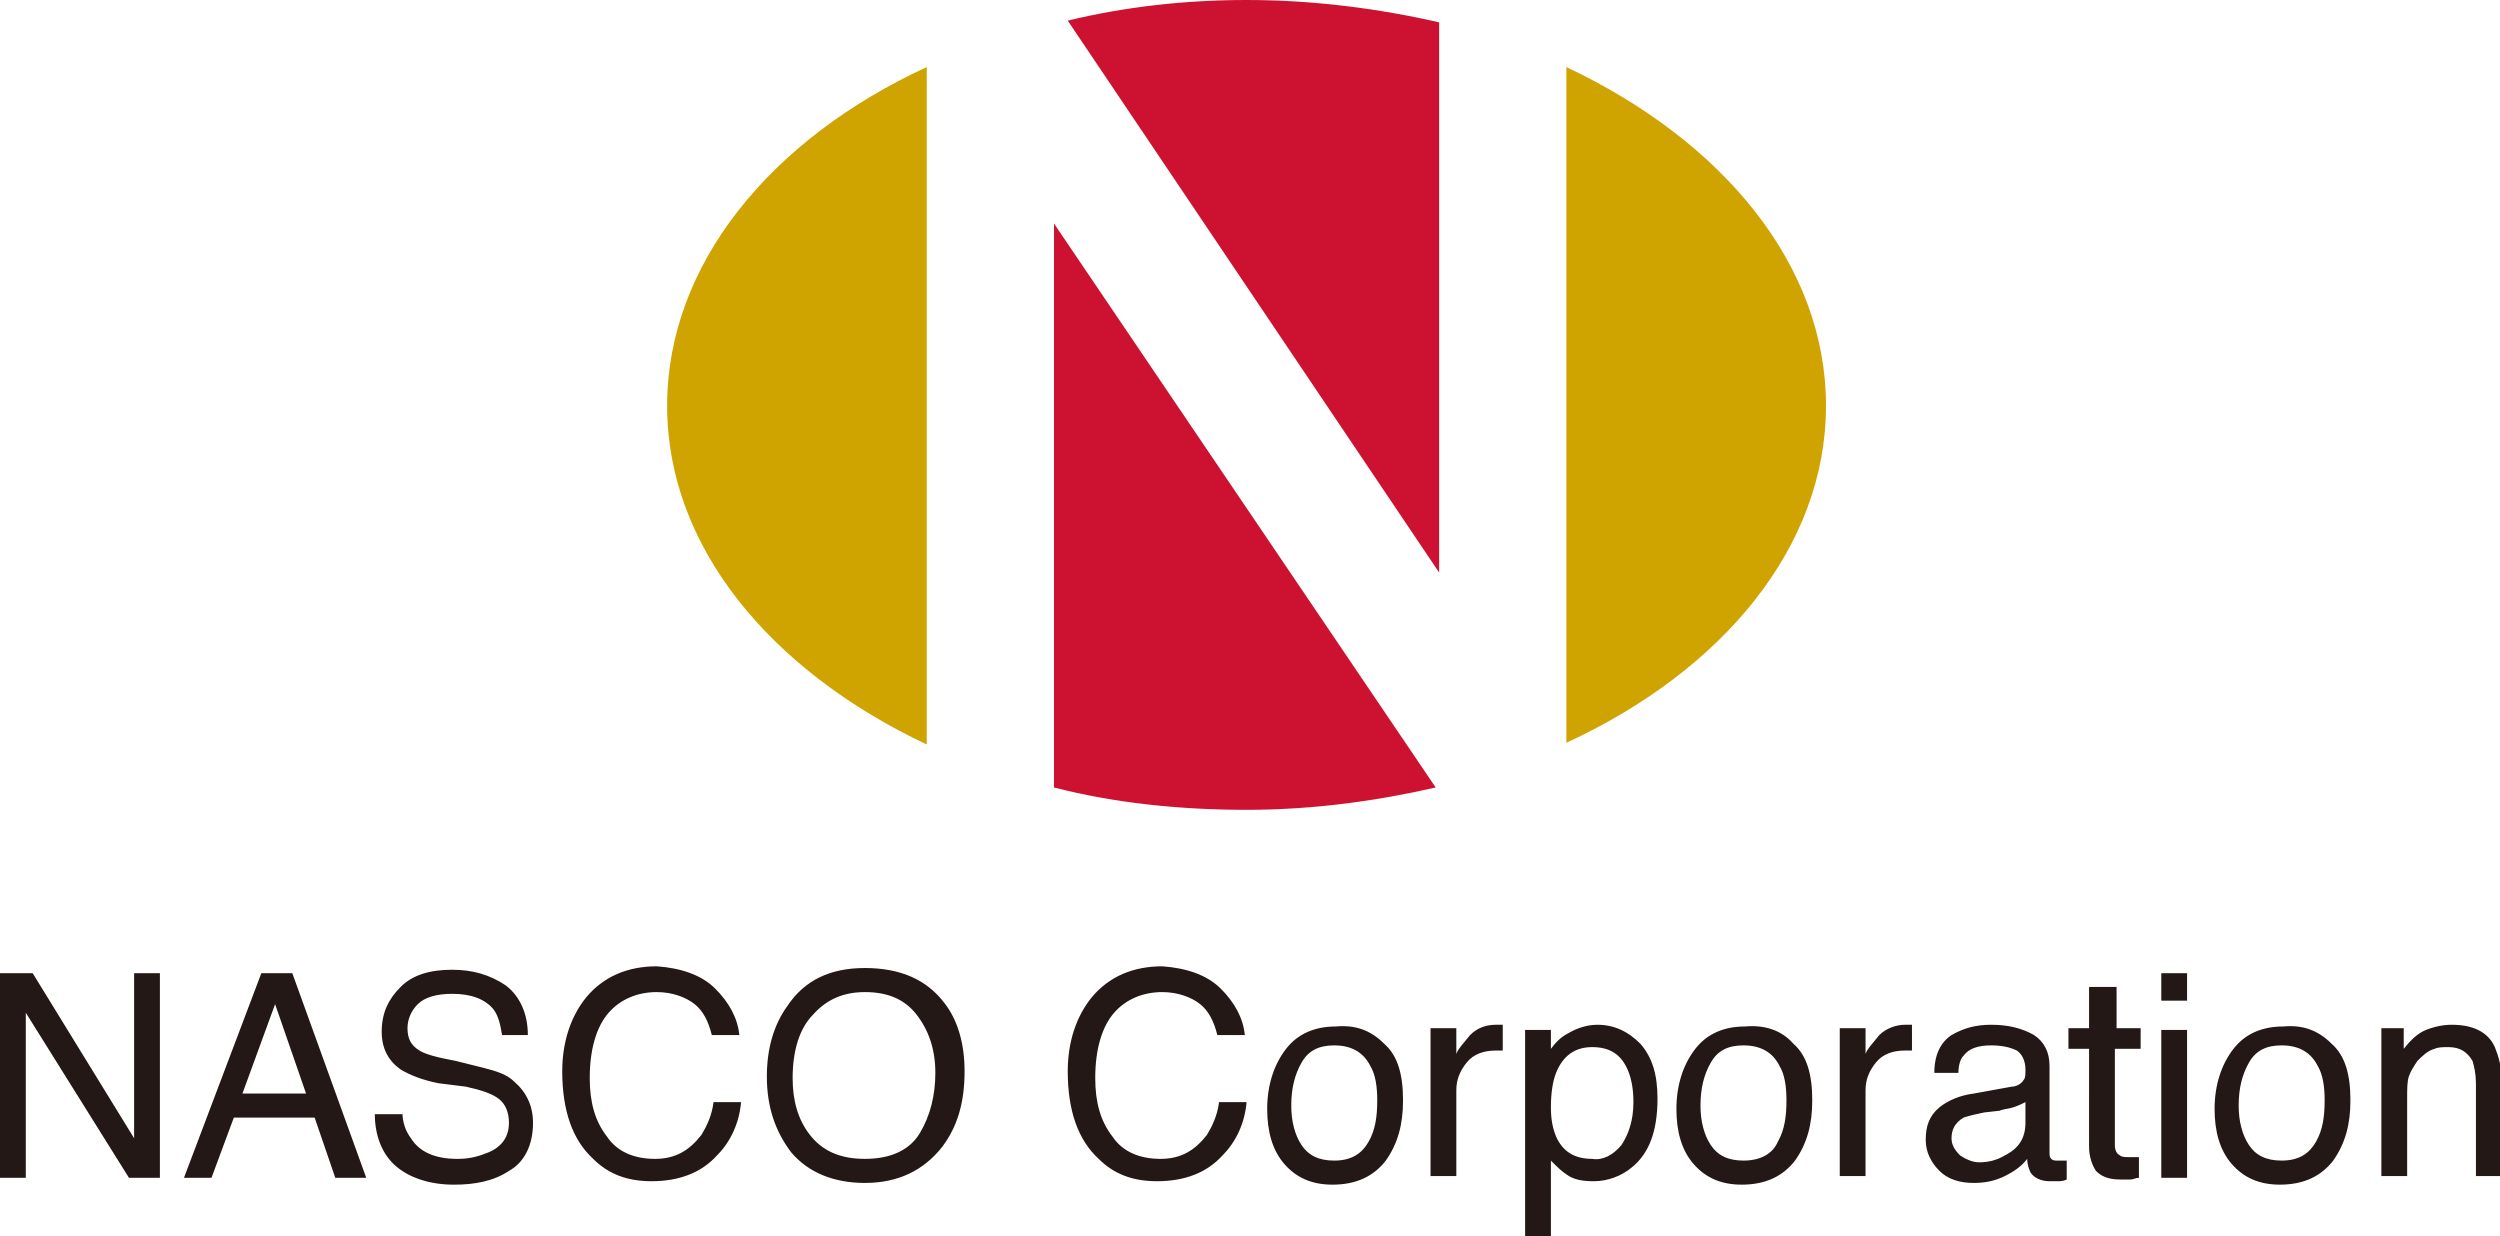 <svg xmlns="http://www.w3.org/2000/svg" viewBox="0 0 145.4 71.9"><path d="M0 56.6h1.9l5.9 9.6v-9.6h1.5v11.9H7.5l-6-9.6v9.6H0zm15.2 0H17l4.3 11.9h-1.8L18.3 65h-4.7l-1.3 3.5h-1.6l4.5-11.9zm2.6 7L16 58.4l-1.9 5.2h3.7zm5.6 1c0 .7.2 1.2.5 1.6.5.8 1.4 1.2 2.7 1.2.6 0 1.1-.1 1.6-.3.9-.3 1.4-.9 1.4-1.8 0-.6-.2-1.1-.6-1.4-.4-.3-1-.5-1.9-.7l-1.6-.2c-1-.2-1.7-.5-2.2-.8-.7-.5-1.1-1.2-1.1-2.2 0-1.1.4-1.9 1.1-2.6.7-.7 1.7-1 3-1 1.2 0 2.2.3 3.1.9.8.6 1.3 1.6 1.3 2.9h-1.5c-.1-.6-.2-1.1-.5-1.5-.5-.6-1.3-.9-2.4-.9-.9 0-1.6.2-2 .6-.4.4-.6.9-.6 1.4 0 .6.2 1 .7 1.3.3.2 1 .4 2.1.6l1.6.4c.8.2 1.4.4 1.8.8.7.6 1.1 1.4 1.1 2.4 0 1.3-.5 2.3-1.4 2.8-.9.6-2 .8-3.2.8-1.4 0-2.6-.4-3.4-1.1-.8-.7-1.2-1.8-1.2-3h1.6zm18.2-7.1c.8.8 1.3 1.7 1.4 2.7h-1.6c-.2-.8-.5-1.4-1-1.8-.5-.4-1.3-.7-2.2-.7-1.1 0-2.1.4-2.8 1.2-.7.8-1.1 2.1-1.1 3.8 0 1.4.3 2.5 1 3.4.6.9 1.6 1.3 2.8 1.3 1.2 0 2-.5 2.7-1.4.3-.5.6-1.1.7-1.9h1.6c-.1 1.2-.6 2.3-1.4 3.1-.9 1-2.2 1.5-3.8 1.5-1.4 0-2.5-.4-3.4-1.3-1.2-1.1-1.8-2.8-1.8-5.1 0-1.7.5-3.2 1.4-4.3 1-1.2 2.4-1.8 4.1-1.8 1.4.1 2.6.5 3.4 1.3m13.3.8c.8 1 1.2 2.4 1.2 4 0 1.8-.4 3.2-1.3 4.4-1.1 1.4-2.6 2.1-4.5 2.1-1.8 0-3.3-.6-4.3-1.8-.9-1.2-1.4-2.6-1.4-4.4 0-1.6.4-3 1.2-4.1 1-1.5 2.5-2.2 4.5-2.2 2.1 0 3.6.7 4.6 2m-1.4 7.6c.6-1 .9-2.2.9-3.5 0-1.4-.4-2.5-1.1-3.4-.7-.9-1.7-1.3-3-1.3-1.2 0-2.2.4-3 1.3-.8.8-1.2 2.1-1.2 3.7 0 1.3.3 2.4 1 3.3.7.9 1.7 1.4 3.2 1.4 1.5 0 2.6-.5 3.2-1.5M71 57.5c.8.8 1.3 1.7 1.4 2.7h-1.6c-.2-.8-.5-1.4-1-1.8-.5-.4-1.3-.7-2.2-.7-1.1 0-2.1.4-2.8 1.2-.7.8-1.1 2.1-1.1 3.8 0 1.4.3 2.5 1 3.4.6.9 1.6 1.3 2.8 1.3 1.2 0 2-.5 2.7-1.4.3-.5.6-1.1.7-1.9h1.6c-.1 1.2-.6 2.3-1.4 3.1-.9 1-2.2 1.5-3.8 1.5-1.4 0-2.5-.4-3.4-1.3-1.2-1.1-1.8-2.8-1.8-5.1 0-1.7.5-3.2 1.4-4.3 1-1.2 2.4-1.8 4.1-1.8 1.4.1 2.6.5 3.4 1.3m9.5 3.2c.8.7 1.1 1.8 1.1 3.3 0 1.4-.3 2.5-1 3.5-.7.9-1.7 1.4-3.1 1.4-1.2 0-2.1-.4-2.8-1.2-.7-.8-1-1.9-1-3.2 0-1.4.4-2.6 1.1-3.5.7-.9 1.7-1.3 2.9-1.3 1.1-.1 2 .2 2.8 1m-.9 5.7c.4-.7.5-1.5.5-2.4 0-.8-.1-1.5-.4-2-.4-.8-1.1-1.2-2.1-1.2-.9 0-1.5.3-1.9 1-.4.7-.6 1.5-.6 2.5 0 .9.2 1.7.6 2.3.4.6 1 .9 1.9.9 1 0 1.6-.4 2-1.1m3.7-6.6h1.4v1.5c.1-.3.4-.6.8-1.1.4-.4.9-.6 1.5-.6h.4v1.5H87c-.7 0-1.3.2-1.7.7-.4.5-.6 1-.6 1.6v5h-1.5v-8.6zm5.5.1h1.4V61c.3-.4.6-.7 1-.9.5-.3 1.1-.5 1.7-.5 1 0 1.8.4 2.5 1.1.7.8 1 1.8 1 3.2 0 1.9-.5 3.2-1.5 4-.6.5-1.4.8-2.2.8-.7 0-1.2-.1-1.6-.4-.3-.2-.5-.4-.9-.8v4.4h-1.5v-12zm5.5 6.7c.4-.6.7-1.4.7-2.5 0-.7-.1-1.3-.3-1.8-.4-1-1.1-1.4-2.1-1.4s-1.7.5-2.1 1.5c-.2.5-.3 1.2-.3 2 0 .7.1 1.2.3 1.7.4.9 1.1 1.3 2.1 1.3.6.1 1.2-.2 1.7-.8m10-5.9c.8.7 1.1 1.8 1.1 3.3 0 1.4-.3 2.5-1 3.5-.7.9-1.7 1.4-3.1 1.4-1.2 0-2.1-.4-2.8-1.2-.7-.8-1-1.9-1-3.2 0-1.4.4-2.6 1.1-3.5.7-.9 1.7-1.3 2.9-1.3 1.1-.1 2.1.2 2.8 1m-.9 5.7c.4-.7.5-1.5.5-2.4 0-.8-.1-1.5-.4-2-.4-.8-1.1-1.2-2.1-1.2-.9 0-1.5.3-1.9 1-.4.7-.6 1.5-.6 2.5 0 .9.2 1.7.6 2.3.4.6 1 .9 1.9.9 1 0 1.7-.4 2-1.1m3.7-6.6h1.4v1.5c.1-.3.4-.6.8-1.1.4-.4 1-.6 1.5-.6h.4v1.5h-.4c-.7 0-1.3.2-1.7.7-.4.5-.6 1-.6 1.6v5H107v-8.6zm9.9 3.4c.3 0 .6-.2.7-.4.1-.1.1-.3.1-.6 0-.5-.2-.9-.5-1.1-.4-.2-.9-.3-1.5-.3-.8 0-1.3.2-1.6.6-.2.2-.3.6-.3 1h-1.4c0-1.1.4-1.8 1-2.2.7-.4 1.4-.6 2.3-.6 1 0 1.8.2 2.5.6.6.4.9 1 .9 1.8v5c0 .2 0 .3.1.4.1.1.2.1.4.1h.5v1.1c-.2.1-.4.1-.5.1h-.5c-.5 0-.9-.2-1.1-.5-.1-.2-.2-.5-.2-.8-.3.4-.7.7-1.3 1-.6.3-1.2.4-1.8.4-.8 0-1.5-.2-2-.7-.5-.5-.8-1.1-.8-1.8 0-.8.2-1.4.8-1.9.5-.4 1.2-.7 2-.8l2.2-.4zm-3 4c.3.2.7.4 1.1.4.5 0 1-.1 1.5-.4.8-.4 1.2-1 1.2-1.9v-1.2c-.2.1-.4.2-.7.3-.3.1-.6.1-.8.2l-.9.1c-.5.1-.9.2-1.2.3-.5.3-.7.7-.7 1.2 0 .4.2.7.5 1m7.6-9.8h1.5v2.4h1.4V61H123v5.6c0 .3.1.5.3.6.1.1.3.1.6.1h.5v1.2c-.2 0-.3.1-.5.1h-.6c-.7 0-1.1-.2-1.4-.5-.2-.3-.4-.8-.4-1.4V61h-1.2v-1.2h1.2v-2.4zm4.1-.8h1.5v1.6h-1.5v-1.6zm0 3.3h1.5v8.6h-1.5v-8.6zm9.9.8c.8.7 1.1 1.8 1.1 3.3 0 1.4-.3 2.5-1 3.5-.7.9-1.7 1.4-3.1 1.4-1.2 0-2.1-.4-2.8-1.2-.7-.8-1-1.9-1-3.2 0-1.4.4-2.6 1.1-3.5.7-.9 1.7-1.3 2.9-1.3 1.1-.1 2 .2 2.8 1m-.9 5.7c.4-.7.5-1.5.5-2.4 0-.8-.1-1.5-.4-2-.4-.8-1.1-1.2-2.1-1.2-.9 0-1.5.3-1.9 1-.4.7-.6 1.5-.6 2.5 0 .9.2 1.7.6 2.3.4.6 1 .9 1.9.9 1 0 1.6-.4 2-1.1m3.7-6.6h1.4V61c.4-.5.8-.9 1.3-1.1.5-.2 1-.3 1.5-.3 1.2 0 2.1.4 2.5 1.3.2.5.4 1.1.4 2v5.5H144V63c0-.5-.1-1-.2-1.3-.3-.5-.7-.8-1.4-.8-.3 0-.6 0-.8.1-.4.1-.7.4-1 .7-.2.3-.4.6-.5.9-.1.3-.1.7-.1 1.3v4.5h-1.5v-8.6z" fill="#231815"/><path d="M38.8 23.6c0 8.2 6 15.4 15.1 19.7V3.9c-9.1 4.2-15.1 11.5-15.1 19.7m67.4 0c0-8.2-6-15.4-15.1-19.7v39.3c9.1-4.2 15.1-11.4 15.1-19.6" fill="#d0a400"/><path d="M61.3 45.8c3.5.9 7.3 1.3 11.2 1.3 3.8 0 7.5-.5 11-1.3L61.3 13v32.8zM83.7 1.3C80.2.5 76.4 0 72.5 0c-3.6 0-7.1.4-10.4 1.2l21.6 32.1v-32z" fill="#cd1131"/></svg>